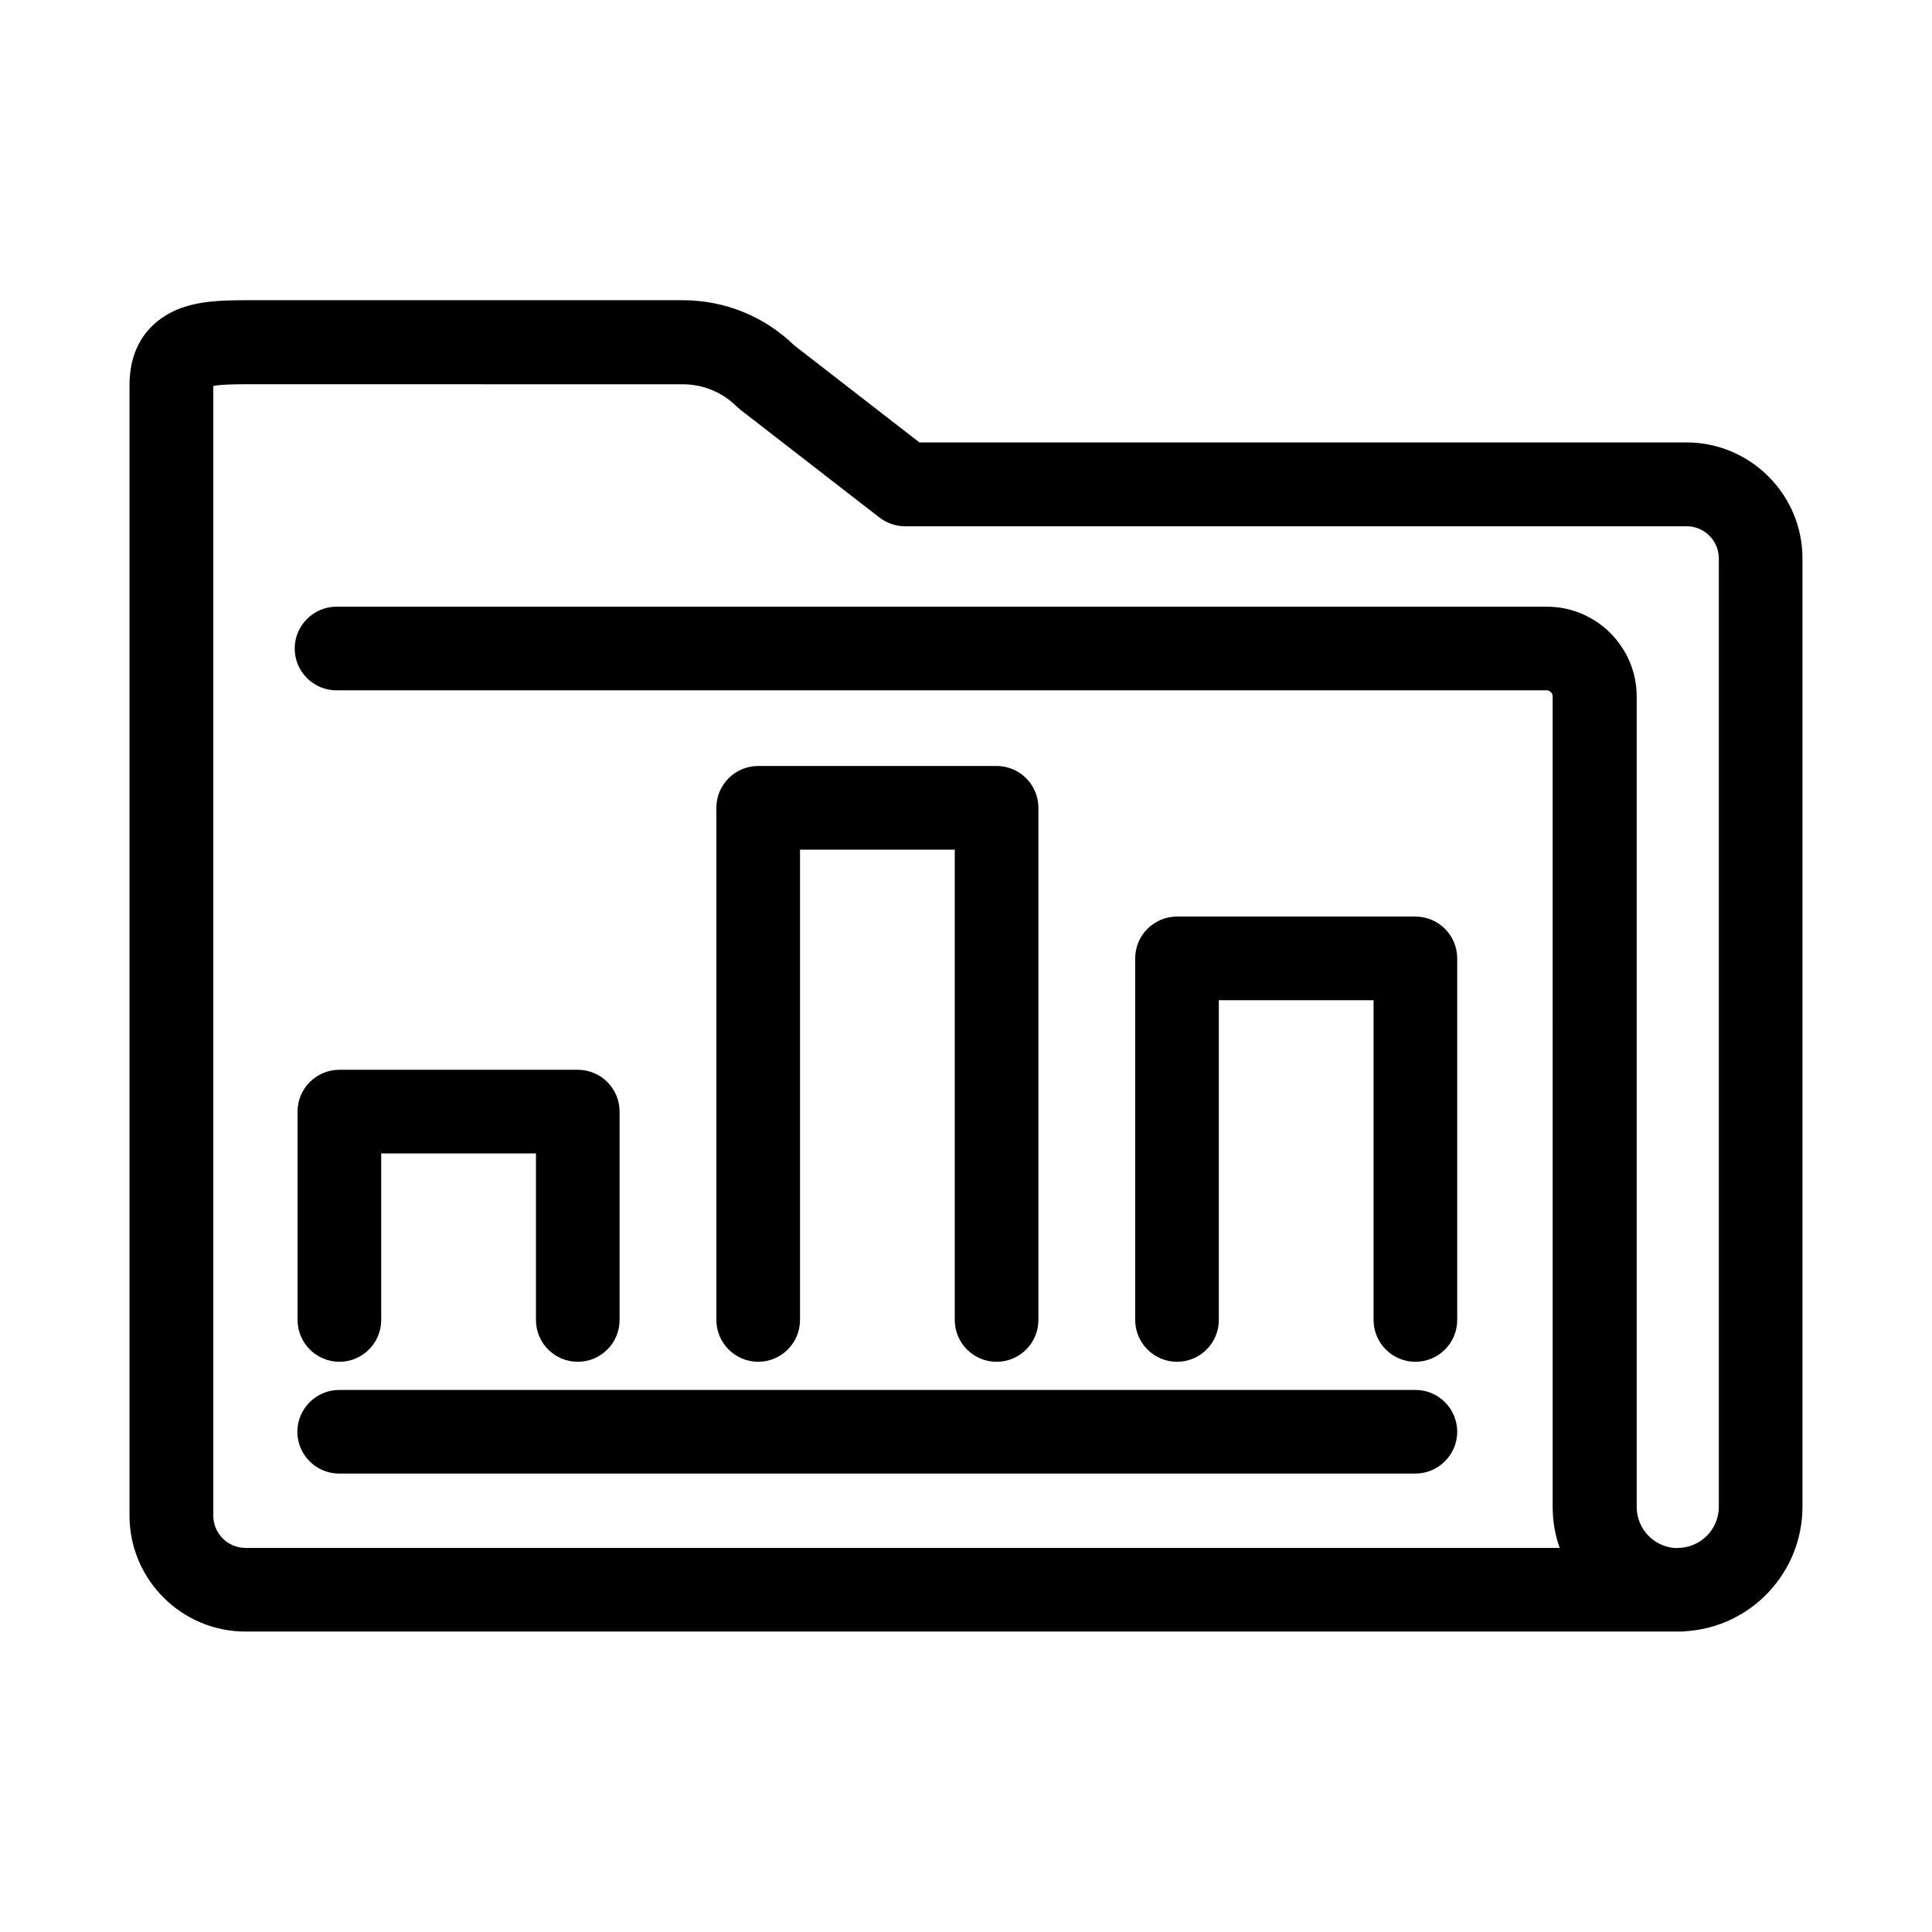 <?xml version="1.0" encoding="UTF-8"?>
<!-- Uploaded to: SVG Find, www.svgrepo.com, Generator: SVG Find Mixer Tools -->
<svg fill="#000000" width="800px" height="800px" version="1.1" viewBox="144 144 512 512" xmlns="http://www.w3.org/2000/svg">
 <path d="m589.58 576.38h-380.53c-16.93 0-30.73-13.805-30.73-30.73v-299.57c0-12.797 7.859-18.035 12.543-20 5.492-2.316 11.738-2.519 18.188-2.519h115.88c11.082 0 21.562 4.231 29.523 11.941l33.199 25.746h203.29c16.93 0 30.73 13.805 30.73 30.73v251.3c0 17.48-13.602 31.84-30.781 33-0.453 0.051-0.855 0.102-1.309 0.102zm-0.957-22.168c5.996 0 10.883-4.887 10.883-10.883v-251.35c0-4.684-3.828-8.516-8.516-8.516l-207.12 0.004c-2.469 0-4.836-0.805-6.801-2.316l-36.727-28.465c-0.352-0.301-0.707-0.605-1.059-0.906-3.828-3.828-8.969-5.945-14.359-5.945l-115.88-0.004c-1.664 0-6.195 0-8.516 0.453v299.41c0 4.684 3.828 8.516 8.516 8.516h348.29c-1.211-3.426-1.863-7.055-1.863-10.883l-0.004-214.77c0-0.906-0.707-1.613-1.613-1.613h-320.67c-6.144 0-11.082-4.988-11.082-11.082 0-6.098 4.988-11.082 11.082-11.082h320.73c13.148 0 23.832 10.68 23.832 23.832v214.77c0 5.996 4.887 10.883 10.883 10.883zm-69.527-19.699h-285.21c-6.144 0-11.082-4.988-11.082-11.082 0-6.098 4.988-11.082 11.082-11.082h285.21c6.144 0 11.082 4.988 11.082 11.082 0 6.098-4.988 11.082-11.082 11.082zm0-29.625c-6.144 0-11.082-4.988-11.082-11.082v-84.742h-41.012v84.742c0 6.144-4.988 11.082-11.082 11.082-6.098 0-11.082-4.988-11.082-11.082v-95.824c0-6.144 4.988-11.082 11.082-11.082h63.176c6.144 0 11.082 4.988 11.082 11.082v95.824c0 6.144-4.988 11.082-11.082 11.082zm-110.99 0c-6.144 0-11.082-4.988-11.082-11.082v-124.64h-41.012v124.64c0 6.144-4.988 11.082-11.082 11.082-6.098 0-11.082-4.988-11.082-11.082v-135.73c0-6.144 4.988-11.082 11.082-11.082h63.176c6.144 0 11.082 4.988 11.082 11.082v135.73c0 6.144-4.988 11.082-11.082 11.082zm-110.99 0c-6.144 0-11.082-4.988-11.082-11.082v-44.133h-41.012v44.133c0 6.144-4.988 11.082-11.082 11.082-6.098 0-11.082-4.988-11.082-11.082v-55.219c0-6.144 4.988-11.082 11.082-11.082h63.176c6.144 0 11.082 4.988 11.082 11.082v55.219c0 6.144-4.988 11.082-11.082 11.082z"/>
</svg>